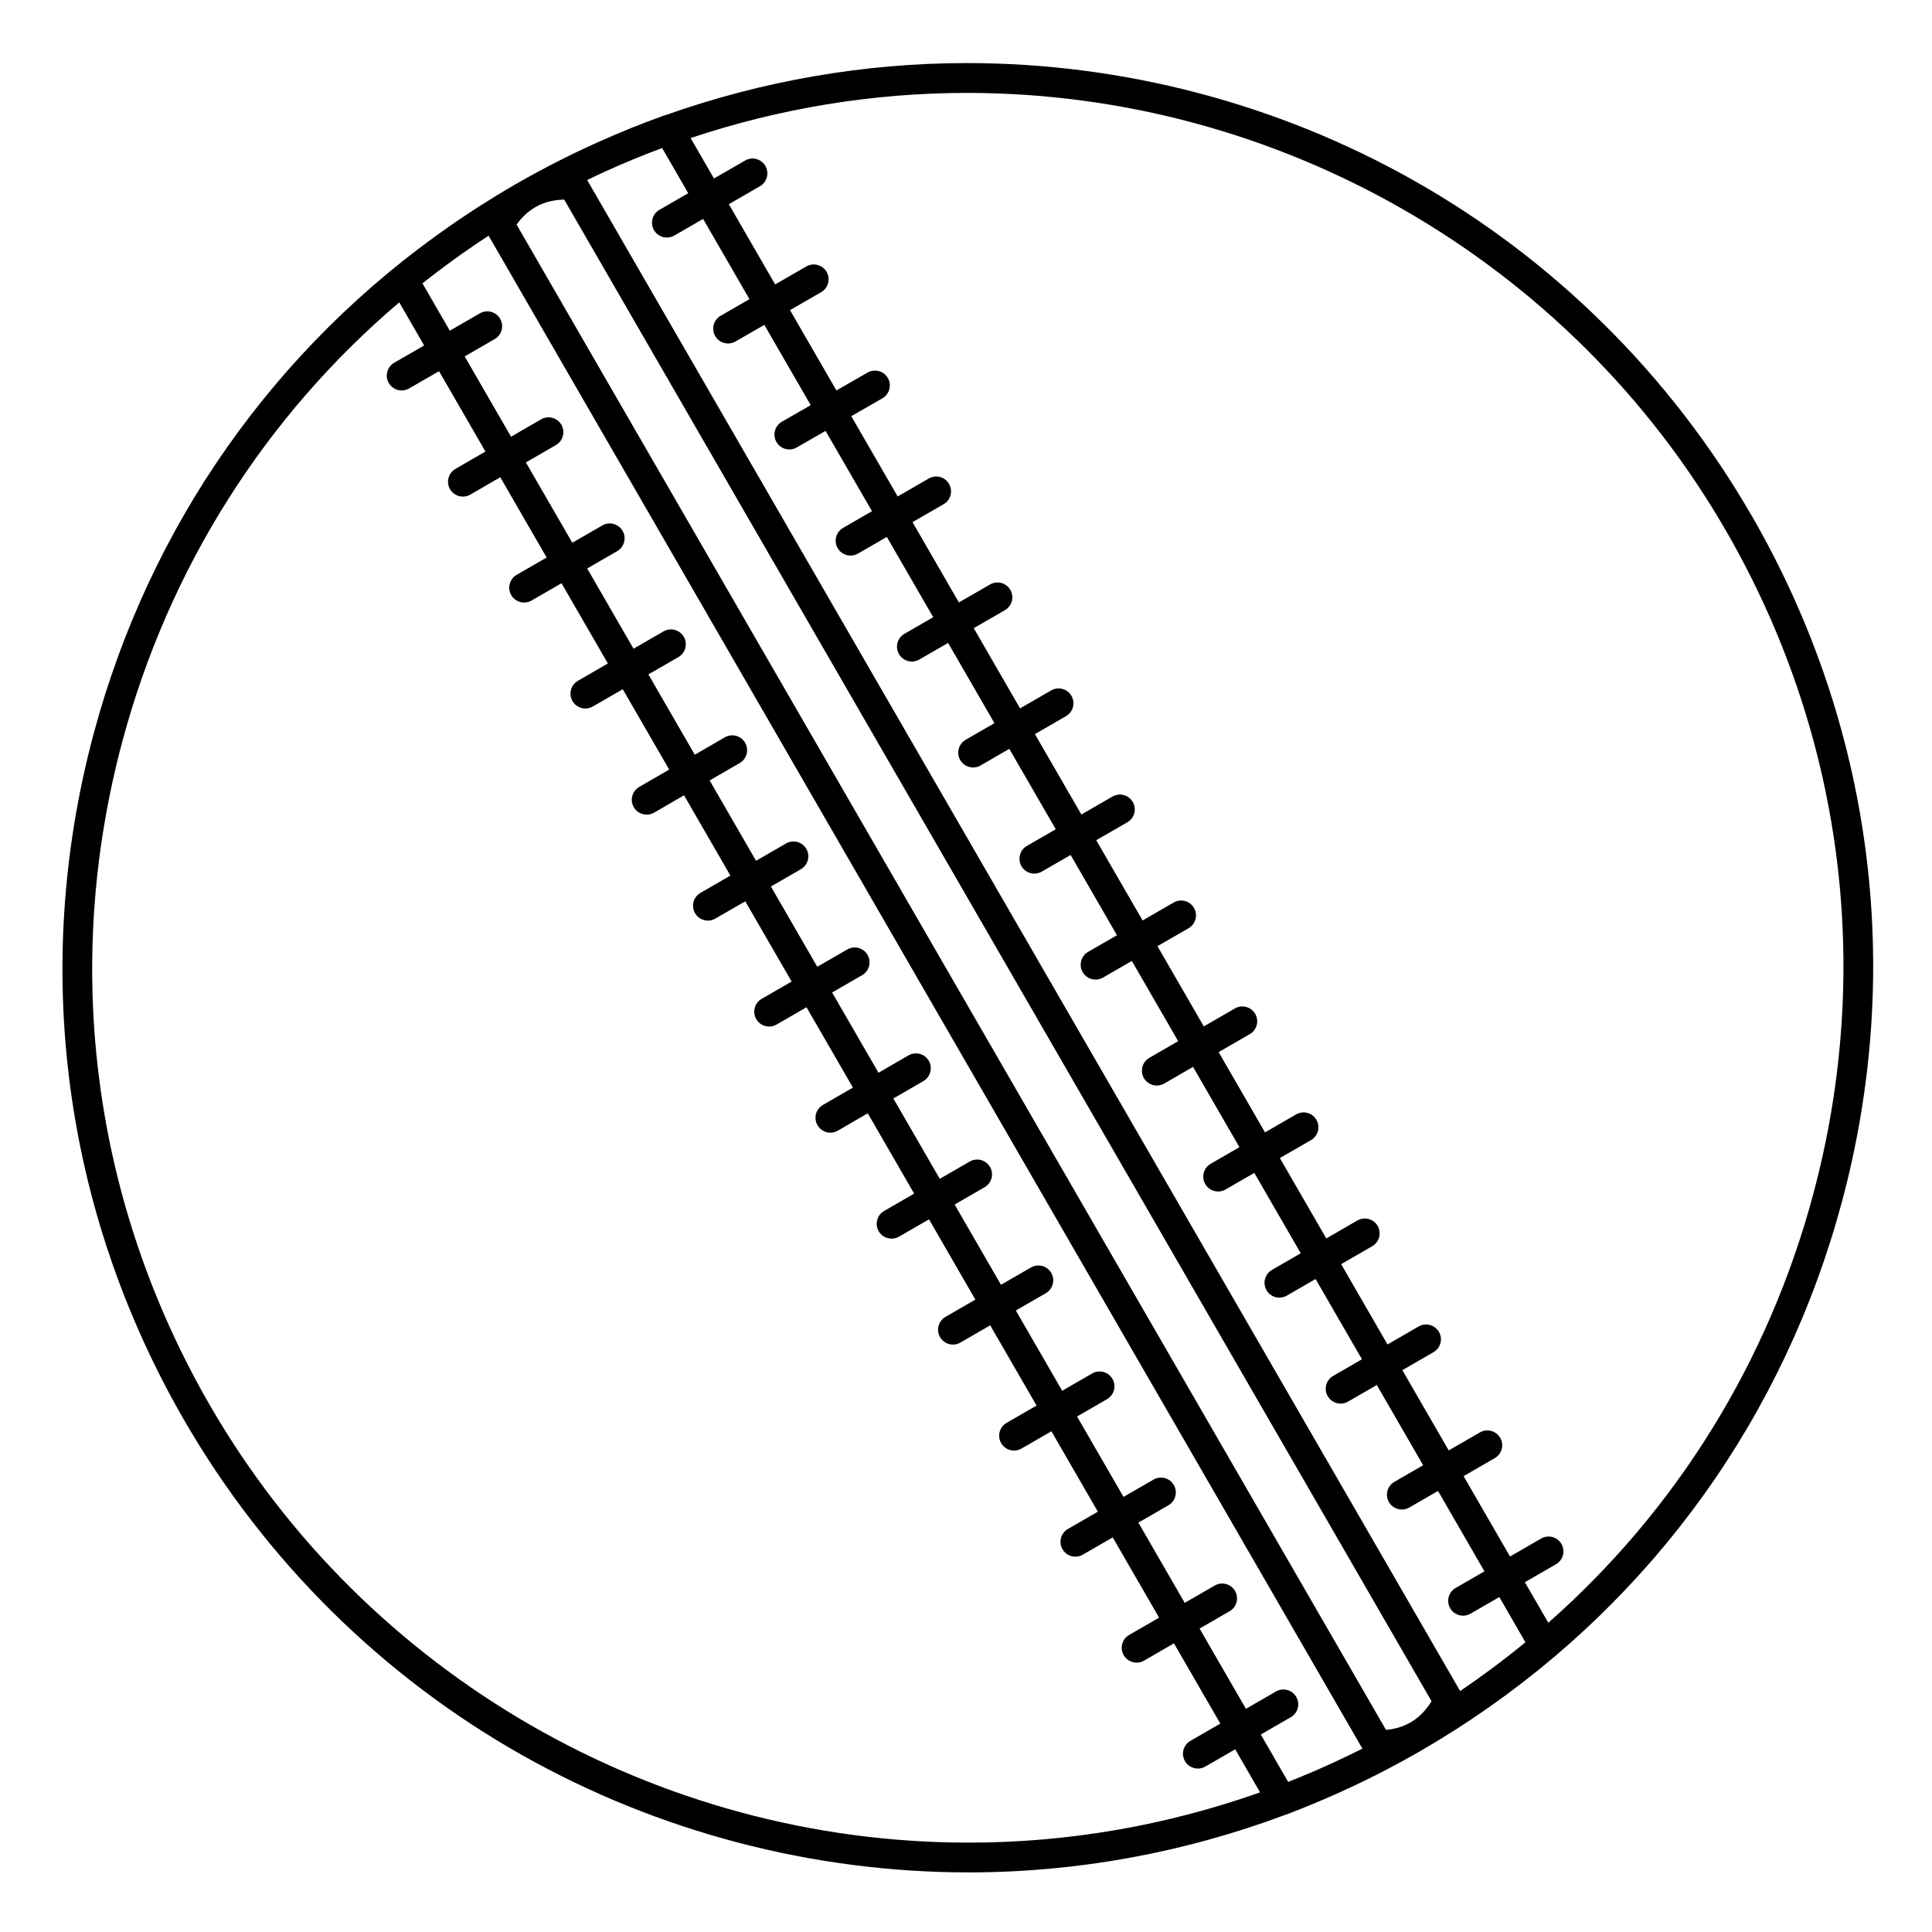 <?xml version="1.0" encoding="UTF-8"?>
<!-- Uploaded to: SVG Repo, www.svgrepo.com, Generator: SVG Repo Mixer Tools -->
<svg fill="#000000" width="800px" height="800px" version="1.1" viewBox="144 144 512 512" xmlns="http://www.w3.org/2000/svg">
 <path d="m608.18 280.61c-21.441-37.125-52.402-67.828-89.539-88.793-36.043-20.348-76.977-31.102-118.38-31.102-27.262 0-54.324 4.719-79.953 13.82-0.148 0.035-0.293 0.062-0.438 0.113-5.969 2.144-11.859 4.539-17.645 7.144-0.344 0.152-0.688 0.309-1.027 0.461-0.891 0.406-1.781 0.816-2.668 1.234-0.633 0.297-1.266 0.602-1.898 0.906-0.785 0.375-1.57 0.75-2.348 1.137-1.223 0.605-2.441 1.219-3.656 1.848-0.574 0.297-1.141 0.598-1.711 0.895-0.898 0.473-1.793 0.949-2.684 1.43-0.523 0.285-1.047 0.566-1.566 0.852-0.766 0.426-1.531 0.855-2.297 1.285-0.172 0.094-0.352 0.18-0.523 0.277-0.105 0.062-0.207 0.133-0.309 0.195-0.301 0.172-0.598 0.336-0.898 0.508-0.023 0.012-0.047 0.027-0.066 0.039-1.672 0.961-3.336 1.953-4.996 2.965-0.191 0.117-0.379 0.234-0.566 0.352-1.348 0.824-2.691 1.668-4.031 2.523-0.477 0.305-0.949 0.613-1.422 0.922-0.914 0.594-1.82 1.195-2.727 1.805-0.797 0.535-1.594 1.07-2.383 1.609-0.301 0.207-0.598 0.418-0.898 0.625-46.566 32.254-79.891 79.438-94.723 134.75-16.582 61.848-8.074 126.45 23.957 181.91 21.441 37.121 52.402 67.82 89.535 88.781 36.051 20.352 76.988 31.105 118.39 31.105 28.723 0 57.227-5.238 84.07-15.32 0.094-0.027 0.188-0.043 0.281-0.078 2.281-0.867 4.551-1.781 6.809-2.715 0.23-0.098 0.461-0.191 0.691-0.289 0.855-0.359 1.711-0.719 2.566-1.086 0.883-0.379 1.762-0.766 2.641-1.156 0.352-0.156 0.707-0.309 1.059-0.469 4.371-1.965 8.688-4.066 12.941-6.293 0.035-0.02 0.07-0.035 0.102-0.055 1.355-0.711 2.707-1.434 4.051-2.172 0.105-0.059 0.211-0.113 0.312-0.172 1.305-0.719 2.602-1.445 3.891-2.188 0.09-0.051 0.184-0.102 0.27-0.152 0.375-0.219 0.746-0.445 1.121-0.668 0.059-0.031 0.117-0.059 0.176-0.094 0.086-0.051 0.164-0.105 0.246-0.156 1.086-0.637 2.168-1.273 3.242-1.926 1.207-0.734 2.394-1.484 3.586-2.234 0.336-0.211 0.676-0.422 1.012-0.633 1.453-0.93 2.894-1.875 4.324-2.832 0.047-0.031 0.09-0.059 0.137-0.09 48.23-32.305 82.734-80.375 97.898-136.95 16.578-61.844 8.07-126.43-23.953-181.88zm-290.87-75.625c0.73 1.262 2.051 1.969 3.414 1.969 0.668 0 1.344-0.168 1.965-0.527l7.644-4.41 12.281 21.262-7.637 4.406c-1.883 1.086-2.527 3.492-1.441 5.375 0.73 1.262 2.051 1.969 3.414 1.969 0.668 0 1.344-0.168 1.965-0.527l7.641-4.406 12.293 21.277-7.637 4.387c-1.883 1.082-2.535 3.488-1.449 5.375 0.727 1.266 2.051 1.977 3.418 1.977 0.664 0 1.34-0.168 1.957-0.523l7.648-4.398 12.297 21.285-7.652 4.414c-1.883 1.086-2.527 3.492-1.441 5.375 0.73 1.262 2.051 1.969 3.414 1.969 0.668 0 1.344-0.172 1.965-0.527l7.652-4.418 12.293 21.277-7.633 4.406c-1.883 1.086-2.527 3.492-1.441 5.375 0.73 1.262 2.051 1.969 3.414 1.969 0.668 0 1.344-0.168 1.965-0.527l7.637-4.406 12.281 21.258-7.625 4.406c-1.883 1.086-2.527 3.496-1.441 5.375 0.73 1.262 2.051 1.969 3.414 1.969 0.668 0 1.344-0.172 1.965-0.527l7.629-4.406 12.309 21.305-7.648 4.414c-1.883 1.086-2.527 3.496-1.441 5.375 0.73 1.262 2.051 1.969 3.414 1.969 0.668 0 1.344-0.172 1.965-0.527l7.648-4.414 12.281 21.266-7.644 4.41c-1.883 1.086-2.527 3.492-1.441 5.375 0.727 1.262 2.051 1.969 3.414 1.969 0.668 0 1.344-0.172 1.965-0.527l7.648-4.41 12.281 21.262-7.641 4.41c-1.883 1.086-2.527 3.496-1.441 5.375 0.73 1.262 2.051 1.969 3.414 1.969 0.668 0 1.344-0.172 1.965-0.527l7.644-4.41 12.289 21.273-7.617 4.402c-1.883 1.086-2.527 3.496-1.441 5.375 0.73 1.262 2.051 1.969 3.414 1.969 0.668 0 1.344-0.172 1.965-0.527l7.621-4.402 12.305 21.301-7.629 4.41c-1.883 1.086-2.523 3.496-1.438 5.379 0.73 1.262 2.051 1.969 3.41 1.969 0.668 0 1.344-0.172 1.965-0.531l7.625-4.406 12.289 21.273-7.629 4.406c-1.883 1.086-2.527 3.496-1.441 5.375 0.73 1.262 2.051 1.969 3.414 1.969 0.668 0 1.344-0.172 1.965-0.527l7.629-4.406 12.281 21.262-7.621 4.398c-1.883 1.086-2.527 3.492-1.441 5.375 0.73 1.262 2.051 1.969 3.414 1.969 0.668 0 1.344-0.172 1.965-0.527l7.625-4.398 12.305 21.301-7.644 4.41c-1.883 1.086-2.527 3.496-1.441 5.375 0.73 1.262 2.051 1.969 3.414 1.969 0.668 0 1.344-0.172 1.965-0.527l7.644-4.414 6.922 11.984c-5.547 4.562-11.332 8.875-17.301 12.93l-231.35-400.44c1.695-0.82 3.398-1.625 5.113-2.398 0.039-0.02 0.074-0.035 0.113-0.051 4.816-2.18 9.699-4.188 14.641-6.031l6.922 11.98-7.641 4.406c-1.883 1.086-2.531 3.492-1.441 5.375zm183.84 404.34c-1.172 0.566-2.352 1.117-3.535 1.664-0.184 0.082-0.363 0.168-0.547 0.254-0.922 0.422-1.844 0.836-2.769 1.246-0.453 0.199-0.906 0.406-1.363 0.602-0.379 0.168-0.762 0.324-1.145 0.488-2.129 0.91-4.266 1.793-6.418 2.641l-7.25-12.555 7.957-4.59c1.883-1.086 2.527-3.492 1.441-5.375-1.086-1.883-3.492-2.527-5.375-1.441l-7.961 4.594-12.285-21.266 7.957-4.59c1.883-1.086 2.527-3.496 1.441-5.375-1.086-1.883-3.496-2.527-5.375-1.441l-7.957 4.594-12.285-21.266 7.953-4.586c1.883-1.086 2.527-3.492 1.441-5.375-1.086-1.883-3.492-2.531-5.375-1.441l-7.957 4.59-12.312-21.312 7.941-4.586c1.883-1.086 2.527-3.496 1.441-5.375-1.086-1.883-3.492-2.527-5.375-1.441l-7.945 4.586-12.281-21.27 7.941-4.586c1.883-1.086 2.527-3.496 1.441-5.379-1.086-1.883-3.496-2.523-5.379-1.441l-7.941 4.586-12.285-21.266 7.938-4.578c1.883-1.086 2.527-3.496 1.441-5.375-1.086-1.883-3.492-2.527-5.375-1.441l-7.941 4.582-12.301-21.293 7.953-4.609c1.883-1.09 2.523-3.496 1.434-5.379-1.09-1.879-3.496-2.523-5.379-1.434l-7.945 4.602-12.289-21.273 7.949-4.586c1.883-1.086 2.527-3.492 1.441-5.375-1.086-1.883-3.492-2.531-5.375-1.441l-7.953 4.59-12.285-21.27 7.949-4.59c1.883-1.086 2.527-3.492 1.441-5.375-1.086-1.883-3.496-2.531-5.375-1.441l-7.953 4.59-12.297-21.289 7.965-4.613c1.883-1.09 2.523-3.496 1.434-5.379-1.09-1.879-3.496-2.523-5.379-1.434l-7.957 4.609-12.297-21.285 7.945-4.586c1.883-1.086 2.527-3.492 1.441-5.375-1.086-1.883-3.492-2.527-5.375-1.441l-7.949 4.586-12.285-21.266 7.945-4.582c1.883-1.086 2.527-3.492 1.441-5.375-1.086-1.883-3.492-2.531-5.375-1.441l-7.949 4.586-12.297-21.285 7.961-4.609c1.883-1.09 2.523-3.5 1.434-5.379-1.09-1.879-3.496-2.523-5.379-1.434l-7.953 4.606-12.293-21.281 7.961-4.594c1.883-1.086 2.527-3.492 1.441-5.375-1.086-1.883-3.492-2.527-5.375-1.441l-7.965 4.594-7.246-12.543c3.418-2.707 6.894-5.312 10.414-7.805 0.199-0.141 0.402-0.281 0.602-0.422 1.227-0.859 2.457-1.707 3.691-2.543 0.934-0.629 1.875-1.25 2.816-1.863l231.57 400.94c-1.27 0.641-2.547 1.27-3.828 1.891-0.016 0.016-0.047 0.031-0.078 0.043zm16.945-9.051c-0.156 0.094-0.312 0.188-0.473 0.281-1.863 1.047-3.981 1.684-6.32 1.879l-230.4-398.91c1.336-1.891 2.902-3.371 4.676-4.441 0.359-0.207 0.727-0.41 1.086-0.613 2.008-0.992 4.266-1.512 6.852-1.578l229.86 397.95c-1.438 2.356-3.184 4.144-5.277 5.441zm-318.49-83.895c-30.977-53.633-39.207-116.11-23.172-175.93 12.324-45.969 37.859-86.129 73.371-116.32l6.598 11.422-7.93 4.578c-1.883 1.086-2.527 3.492-1.441 5.375 0.73 1.262 2.051 1.969 3.414 1.969 0.668 0 1.344-0.172 1.965-0.527l7.934-4.578 12.301 21.293-7.949 4.602c-1.883 1.09-2.523 3.5-1.434 5.379 0.73 1.258 2.051 1.965 3.41 1.965 0.668 0 1.348-0.172 1.969-0.531l7.938-4.598 12.289 21.273-7.941 4.582c-1.883 1.086-2.527 3.492-1.441 5.375 0.73 1.262 2.051 1.969 3.414 1.969 0.668 0 1.344-0.168 1.965-0.527l7.945-4.586 12.285 21.27-7.941 4.586c-1.883 1.086-2.527 3.492-1.441 5.375 0.73 1.262 2.051 1.969 3.414 1.969 0.668 0 1.344-0.172 1.965-0.527l7.945-4.586 12.301 21.297-7.941 4.598c-1.883 1.09-2.523 3.496-1.434 5.379 0.73 1.262 2.051 1.965 3.41 1.965 0.668 0 1.348-0.172 1.969-0.531l7.934-4.594 12.289 21.277-7.938 4.582c-1.883 1.086-2.527 3.492-1.441 5.375 0.73 1.262 2.051 1.969 3.414 1.969 0.668 0 1.344-0.168 1.965-0.527l7.941-4.582 12.285 21.266-7.938 4.578c-1.883 1.086-2.527 3.492-1.441 5.375 0.73 1.262 2.051 1.969 3.414 1.969 0.668 0 1.344-0.172 1.965-0.527l7.941-4.582 12.297 21.285-7.949 4.606c-1.883 1.09-2.523 3.496-1.434 5.379 0.73 1.258 2.051 1.965 3.41 1.965 0.668 0 1.348-0.172 1.969-0.531l7.941-4.602 12.293 21.281-7.953 4.59c-1.883 1.086-2.527 3.496-1.441 5.375 0.73 1.262 2.051 1.969 3.414 1.969 0.668 0 1.344-0.172 1.965-0.527l7.953-4.59 12.285 21.27-7.922 4.574c-1.883 1.086-2.527 3.496-1.438 5.379 0.73 1.262 2.051 1.969 3.41 1.969 0.668 0 1.344-0.172 1.965-0.527l7.918-4.574 12.281 21.262-7.938 4.582c-1.883 1.086-2.527 3.496-1.441 5.375 0.73 1.262 2.051 1.969 3.414 1.969 0.668 0 1.344-0.172 1.965-0.527l7.938-4.586 12.309 21.309-7.934 4.578c-1.883 1.086-2.527 3.492-1.441 5.375 0.73 1.262 2.051 1.969 3.414 1.969 0.668 0 1.344-0.172 1.965-0.527l7.938-4.578 12.285 21.266-7.934 4.578c-1.883 1.086-2.527 3.496-1.441 5.375 0.73 1.262 2.051 1.969 3.414 1.969 0.668 0 1.344-0.172 1.965-0.527l7.938-4.582 12.285 21.266-7.93 4.574c-1.883 1.086-2.527 3.492-1.441 5.375 0.73 1.262 2.051 1.969 3.414 1.969 0.668 0 1.344-0.172 1.965-0.527l7.934-4.578 6.59 11.41c-24.75 8.77-50.871 13.32-77.184 13.32-82.762 0.023-159.82-44.406-201.14-115.93zm424.93-55.934c-11.953 44.602-36.34 83.742-70.215 113.61l-6.211-10.75 8.246-4.758c1.883-1.086 2.527-3.496 1.441-5.375-1.086-1.883-3.496-2.531-5.375-1.441l-8.25 4.762-12.305-21.301 8.266-4.769c1.883-1.086 2.527-3.492 1.441-5.375-1.086-1.883-3.492-2.527-5.375-1.441l-8.27 4.769-12.285-21.266 8.254-4.766c1.883-1.086 2.527-3.496 1.441-5.375-1.086-1.883-3.496-2.527-5.375-1.441l-8.254 4.766-12.289-21.273 8.234-4.758c1.883-1.086 2.523-3.496 1.438-5.379-1.086-1.879-3.492-2.523-5.379-1.438l-8.23 4.758-12.305-21.297 8.25-4.762c1.883-1.086 2.527-3.496 1.441-5.375-1.086-1.883-3.492-2.531-5.375-1.441l-8.25 4.766-12.285-21.27 8.246-4.762c1.883-1.086 2.527-3.496 1.441-5.375-1.086-1.883-3.496-2.527-5.375-1.441l-8.25 4.762-12.281-21.262 8.242-4.754c1.883-1.086 2.527-3.492 1.441-5.375-1.086-1.883-3.492-2.531-5.375-1.441l-8.246 4.758-12.285-21.266 8.242-4.758c1.883-1.086 2.527-3.496 1.441-5.375-1.086-1.883-3.496-2.527-5.379-1.441l-8.246 4.758-12.309-21.309 8.242-4.758c1.883-1.086 2.527-3.496 1.441-5.375-1.086-1.883-3.496-2.527-5.375-1.441l-8.242 4.758-12.277-21.258 8.258-4.766c1.883-1.086 2.527-3.492 1.441-5.375-1.086-1.883-3.492-2.531-5.375-1.441l-8.258 4.766-12.293-21.277 8.238-4.754c1.883-1.086 2.527-3.492 1.441-5.375-1.086-1.883-3.492-2.527-5.375-1.441l-8.242 4.758-12.289-21.273 8.238-4.734c1.883-1.082 2.535-3.488 1.449-5.375-1.082-1.883-3.488-2.535-5.375-1.449l-8.25 4.742-12.297-21.289 8.254-4.762c1.883-1.086 2.527-3.492 1.441-5.375-1.086-1.883-3.492-2.527-5.375-1.441l-8.258 4.766-12.281-21.262 8.246-4.758c1.883-1.086 2.527-3.492 1.441-5.375-1.086-1.883-3.492-2.531-5.375-1.441l-8.25 4.762-6.191-10.715c23.574-7.883 48.324-11.965 73.246-11.965 82.734 0 159.79 44.434 201.1 115.96 30.973 53.582 39.199 116.05 23.168 175.87z"/>
</svg>
